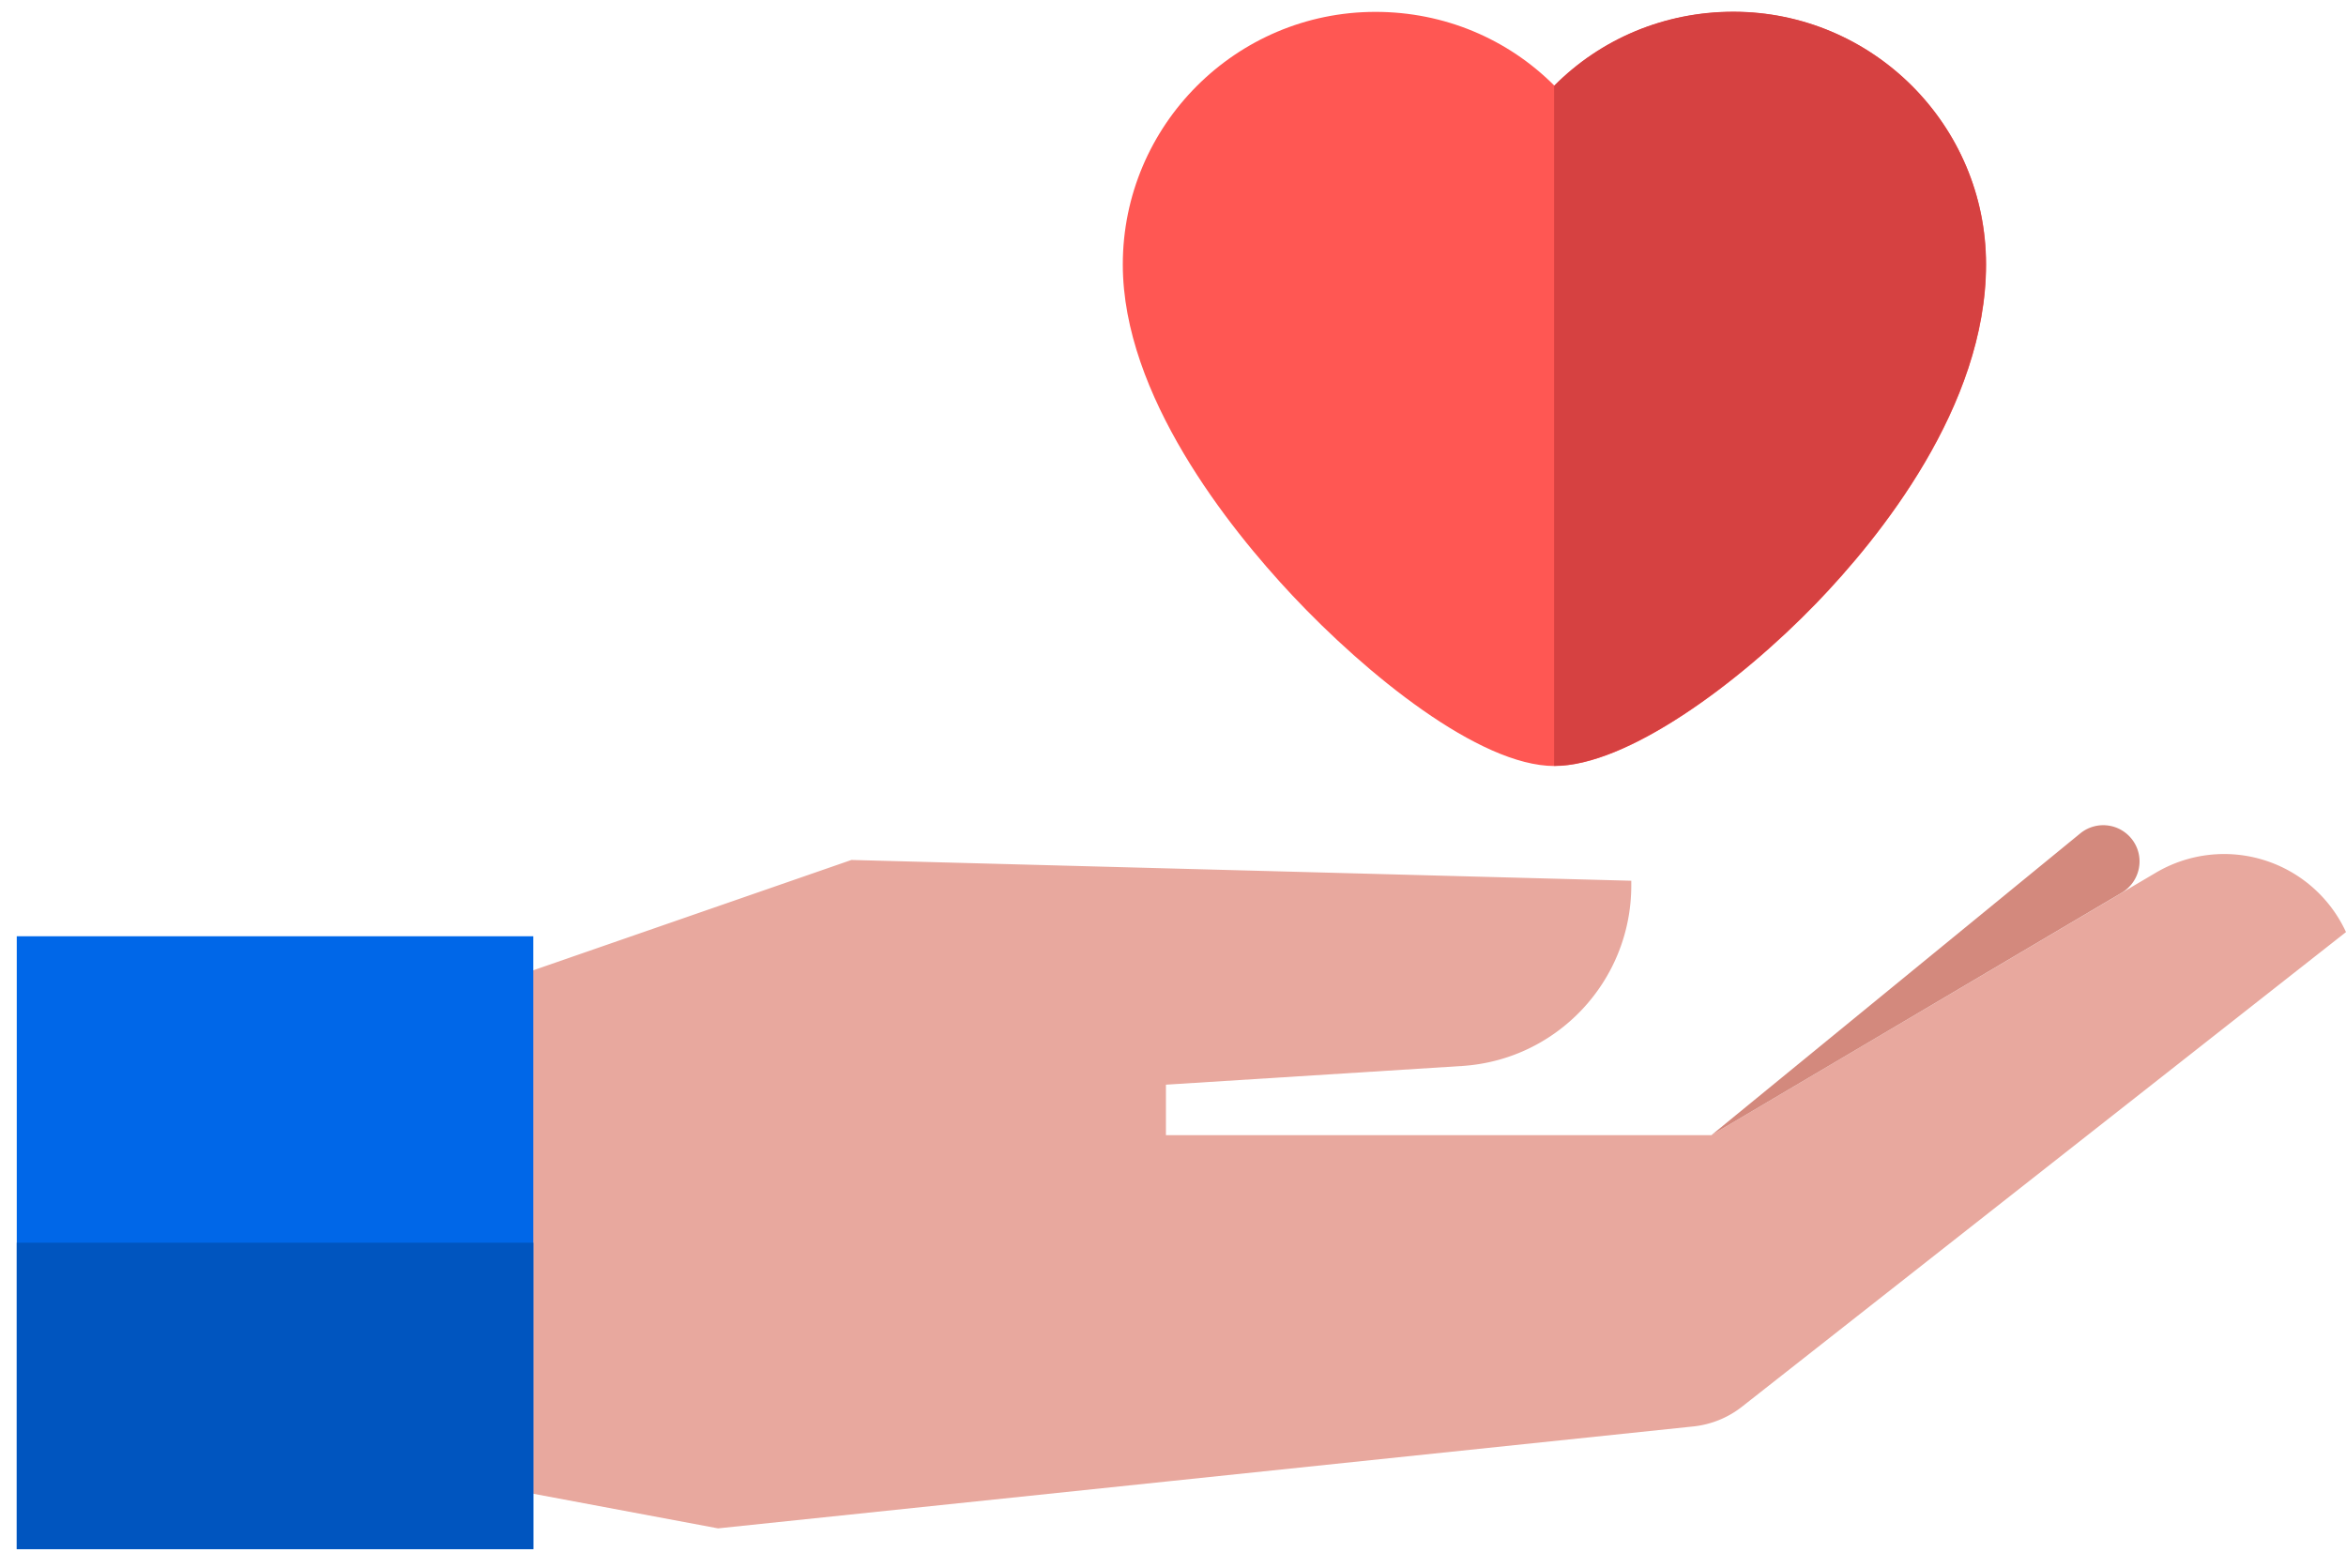 <svg version="1.1" id="Layer_1" xmlns="http://www.w3.org/2000/svg" x="0" y="0" viewBox="0 0 134.35 89.8" style="enable-background:new 0 0 134.35 89.8" xml:space="preserve"><style>.st0{fill:#ecf6ff}.st1{opacity:.7}.st2{fill:#d2e9ff}.st3{fill:#c2deff}.st4{opacity:.59;fill:#bcdeff}.st5{fill:#34233c}.st6{fill:#fff}.st7,.st8{opacity:.8;fill:#eff2f8;enable-background:new}.st8{opacity:.5;fill:#fff}.st9{fill:#00365e}.st10{fill:#bcdeff}.st11{fill:none;stroke:#0067e8;stroke-linecap:round;stroke-linejoin:round;stroke-miterlimit:10}.st12{fill:#eff2f8;enable-background:new}.st13{fill:#0072f5}.st14{opacity:.3;fill:#add3ff}.st15{fill:#fac348}.st16{opacity:.8;fill:#d6e9ff}.st17{fill:none;stroke:#0067e8;stroke-width:.5;stroke-miterlimit:10}.st18{fill:#005fcc}.st18,.st19{clip-path:url(#SVGID_2_)}.st20{fill:#fefefe}.st21{fill:#001d3d}.st22,.st23,.st24,.st25,.st26{fill-rule:evenodd;clip-rule:evenodd;fill:#005fcc}.st23,.st24,.st25,.st26{fill:#2c2334}.st24,.st25,.st26{fill:#0072f5}.st25,.st26{fill:#d2e9ff}.st26{fill:#fff}.st27{fill:#efefef}.st27,.st28{fill-rule:evenodd;clip-rule:evenodd}.st29{fill:#ffc347}.st30{fill:#2c2334}.st31{opacity:.5;fill:#d1f0ff}.st32{fill:#005fcc}.st33{fill:#003066}.st34{fill:#0070fe}.st35{fill:#acb2c3}.st37{fill:#f39719}.st39{fill:#e2a091}.st41{stroke:#fff}.st41,.st42,.st45{fill:none;stroke-miterlimit:10}.st42{stroke:#fff;stroke-width:3}.st45{stroke:#34233c}.st46{fill:#ffd600}.st47{fill:#dd3c3c}.st48{fill:#3392ff}.st49{fill:#99c9ff}.st50{fill:#add3ff}.st51{fill:#d6e9ff}.st52{fill:#0056b8}.st53{fill:#00172b}.st54{fill:#002a4f}.st55{fill:#ffeded}.st56{fill:#ffdbd9}.st57{fill:#ffa4a0}.st58{fill:#fff3bc}.st59{fill:#fffbe9}.st60{fill:#ebf4ff}.st61{fill:#ffeb8c}.st62{fill:#22262f}.st63{fill:#3c4253}.st64{fill:#565f76}.st65{fill:#67718e}.st66{fill:#8891ab}.st67{fill:#959cb2}.st68{fill:#f3f4f6}.st69{fill:#c4c8d4}.st70{fill:#dcdee5}.st71{fill:#873d3c}.st72{fill:#964b45}.st73{fill:#a0544a}.st74{fill:#b26966}.st75{fill:#c47972}.st77{fill:#f2d0cc}.st78{fill:#edb4ab}.st79{fill:none;stroke:#000;stroke-width:.5;stroke-miterlimit:10}.st80{fill:#e9a01e}.st81{fill:#efefef}.st82{fill:#57b8e8}.st83,.st84{fill:none;stroke:#2c2334;stroke-width:16;stroke-miterlimit:10}.st84{fill:#2c2334;stroke-width:3}.st85{fill:#c1736b}.st86{fill:#005fcc}.st86,.st87{clip-path:url(#SVGID_4_)}.st88{opacity:.1;fill:#ff5753}.st89{opacity:.6;fill:#b5d3f7}.st90{opacity:.2;fill:#b5bff4}.st91{fill:#4c99e5}.st92{opacity:.6;fill:#fff}.st93{opacity:.2;fill:#ff5753}.st94{opacity:.6;fill:#b5bff4}.st95,.st96,.st97{fill:#3f7fc8}.st96,.st97{opacity:.2}.st97{opacity:.1}.st98{fill:#5a91e1}.st100,.st99{opacity:.2;fill:#fff}.st100{fill:#f39719}.st101,.st102,.st103,.st104{opacity:.4;enable-background:new}.st102,.st103,.st104{opacity:.3}.st103,.st104{opacity:.5}.st104{opacity:.8}.st105{fill:none}.st106{opacity:.3}.st107{fill:#f9b900}.st108{fill:#e1eef9}.st109{fill:#d1e4ff}.st110{fill:#0e222e}.st111{fill:#005fcc}.st111,.st112{clip-path:url(#SVGID_6_)}.st113{fill:#005fcc}.st113,.st114{clip-path:url(#SVGID_8_)}.st115{fill:none;stroke:#000;stroke-width:2;stroke-miterlimit:10}.st116{fill:#a0544a}.st116,.st117{clip-path:url(#SVGID_10_)}.st118{fill:#af675b}.st119,.st120,.st121,.st122{clip-path:url(#SVGID_10_);fill:#af675b}.st120,.st121,.st122{fill:#0072f5}.st121,.st122{fill:#fff}.st122{fill:#e7e7f7}.st123{fill:#42144a}.st124{opacity:.5;clip-path:url(#SVGID_10_);fill:#d1f0ff}.st125{fill:#fdc300}.st126{clip-path:url(#SVGID_10_);fill:#f39719}.st127{opacity:.8}.st128{fill:none;stroke:#bcdeff;stroke-width:9;stroke-miterlimit:10}.st129{fill:#d9e9fd}.st130{fill:#c7defc}.st131{fill:none;stroke:#000;stroke-width:.75;stroke-miterlimit:10}.st132{fill:#020202}.st133{fill:#e84639}.st134{fill:#fff;enable-background:new}.st135{clip-path:url(#SVGID_12_)}.st136{clip-path:url(#SVGID_14_);enable-background:new}.st137{clip-path:url(#SVGID_16_)}.st138{clip-path:url(#SVGID_18_);fill:#285ea9}.st139{clip-path:url(#SVGID_20_)}.st140{clip-path:url(#SVGID_22_)}.st141{clip-path:url(#SVGID_24_)}.st142{clip-path:url(#SVGID_26_)}.st143{clip-path:url(#SVGID_28_)}.st144{clip-path:url(#SVGID_30_)}.st145{clip-path:url(#SVGID_32_)}.st146{clip-path:url(#SVGID_34_)}.st147{fill:#a0544a}.st147,.st148,.st149,.st150,.st151{clip-path:url(#SVGID_36_)}.st149,.st150,.st151{fill:#af675b}.st150,.st151{fill:#0072f5}.st151{fill:#fff}.st152{fill:#e7e7f7}.st152,.st153,.st154{clip-path:url(#SVGID_36_)}.st153{opacity:.5;fill:#d1f0ff}.st154{fill:#f39719}.st155{fill:#e7f3ff}.st156{fill:#e28617}.st157{fill:none;stroke:#34233c;stroke-width:3;stroke-miterlimit:10}.st158{fill:#dd9790}.st159{fill:#d9e9f8}.st160{fill:#ed880f}.st161{fill:#ee9219}.st162{fill:#efb6ac}.st163{fill:#fafafa}.st164{fill:#101f2d}.st165{fill:#bce8ff}.st166{fill:#005dd2}.st167{fill:#006ffd}.st168{fill:#9ed8f2}.st169{fill:#0070f8}.st170{fill:#ecf6ff}.st170,.st171{clip-path:url(#SVGID_38_)}.st172{fill:#005fcc}.st172,.st173{clip-path:url(#SVGID_40_)}.st174,.st175,.st176{clip-path:url(#SVGID_38_);fill:#0072f5}.st175,.st176{fill:#d3897d}.st176{fill:#c1736b}.st177,.st178,.st179,.st180{clip-path:url(#SVGID_38_);fill:#ff5753}.st178,.st179,.st180{fill:#fff}.st179,.st180{fill:#ebf4ff}.st180{fill:#dd3c3c}.st181,.st182{fill:#fff;stroke:#fff;stroke-miterlimit:10}.st182{fill:none;stroke:#00f9a0}.st183{fill:#e19d8f}.st184{fill:#0172f3}.st185{fill:#d1877d}.st186{fill:#0b1f2e}.st187{fill:#015fca}.st188{fill:#ec9019}.st189{fill:#005fcc}.st189,.st190{clip-path:url(#SVGID_42_)}.st191{fill:#d6cabd}.st192{fill:#c4baad}.st193{fill:#f2f2f2}.st194{fill:#d9ccc0}.st195{opacity:.4}.st196{opacity:.8;fill:#fff;enable-background:new}.st197{clip-path:url(#SVGID_44_);fill:#f39719}.st198{fill:none;stroke:#fff;stroke-width:3;stroke-linecap:round;stroke-linejoin:round;stroke-miterlimit:10}.st199{fill:#dbdbdb}.st200{fill:#fcbe2c}.st201{fill:#ebebf0}.st202{fill:#fff;fill-opacity:.48}.st203{opacity:.46;fill:#f39719}.st204{opacity:.6;fill:#add3ff;enable-background:new}.st205{fill:#005fcc}.st205,.st206{clip-path:url(#SVGID_46_)}.st207{opacity:.6;fill:#add3ff}.st208{clip-path:url(#SVGID_48_)}.st209{fill:#d6e9ff}.st209,.st210{clip-path:url(#SVGID_50_)}.st211{fill:#e6e6e6}.st212,.st213{clip-path:url(#SVGID_50_);fill:#e6e6e6}.st213{fill:#fff}.st214{clip-path:url(#SVGID_52_)}.st215{fill:#abd0ef}.st216{fill:#193663}.st217{fill:#0367e8}.st218{clip-path:url(#SVGID_58_)}.st219{clip-path:url(#SVGID_62_)}.st220{fill:#d2d0fc}.st221{fill:none;stroke:#0072f5;stroke-width:5;stroke-linecap:round;stroke-linejoin:round;stroke-miterlimit:10}.st222{opacity:.6}.st223{fill:#e7e9ee}.st224{fill:none;stroke:#bcdeff}.st225{opacity:.9;enable-background:new}.st226{fill:#005fcc}.st226,.st227{clip-path:url(#SVGID_66_)}.st228{fill:#17131c}.st229{fill:none;stroke:#0072f5;stroke-width:2;stroke-miterlimit:10}.st230{fill:#404041}.st231{fill:#a6a8ab}.st232{fill:#e1f9ff}.st233,.st234,.st235{fill:none;stroke-miterlimit:10}.st233{stroke:#ff5753;stroke-width:2}.st234,.st235{stroke:#add3ff}.st235{stroke:#0072f5;stroke-width:3;stroke-linecap:round;stroke-linejoin:round}.st236{fill:#005fcc}.st236,.st237{clip-path:url(#SVGID_68_)}.st238{fill:none;stroke:#ff5753;stroke-width:30;stroke-linecap:round;stroke-miterlimit:10}.st239,.st240{clip-path:url(#SVGID_70_);fill:#d2e9ff}.st240{fill:#fff}.st241,.st242{clip-path:url(#SVGID_72_);fill:#d2e9ff}.st242{fill:#fff}.st243,.st244{clip-path:url(#SVGID_74_);fill:#d2e9ff}.st244{fill:#fff}.st245{fill:#005fcc}.st245,.st246{clip-path:url(#SVGID_76_)}.st247{stroke:#a6a8ab}.st247,.st248,.st249{fill:none;stroke-width:.75;stroke-miterlimit:10}.st248{stroke:#a6a8ab;stroke-dasharray:1.998,1.998}.st249{stroke-dasharray:1.997,1.997}.st249,.st250{stroke:#a6a8ab}.st250,.st251,.st252{fill:none;stroke-miterlimit:10}.st251{stroke:#a6a8ab;stroke-dasharray:1.998,1.998}.st252{stroke:#ffa4a0;stroke-width:2}.st253,.st254{clip-path:url(#SVGID_78_);fill:#d2e9ff}.st254{fill:#fff}.st255,.st256{clip-path:url(#SVGID_80_);fill:#d2e9ff}.st256{fill:#fff}.st257,.st258{clip-path:url(#SVGID_82_);fill:#d2e9ff}.st258{fill:#fff}.st259,.st260{clip-path:url(#SVGID_84_);fill:#d2e9ff}.st260{fill:#fff}.st261,.st262{clip-path:url(#SVGID_86_);fill:#d2e9ff}.st262{fill:#fff}.st263,.st264{stroke:#fff;stroke-width:2;stroke-miterlimit:10}.st263{fill:none;stroke-linecap:round;stroke-linejoin:round}.st264{fill:#fff}.st265,.st266{fill:none;stroke:#000;stroke-miterlimit:10}.st266{stroke:#d6e9ff;stroke-width:100}.st267,.st268,.st269,.st270,.st271,.st272{fill:none;stroke:#fff;stroke-width:10;stroke-miterlimit:10}.st268,.st269,.st270,.st271,.st272{stroke-dasharray:39.805,39.805}.st269,.st270,.st271,.st272{stroke-dasharray:40.079,40.079}.st270,.st271,.st272{stroke-dasharray:38.785,38.785}.st271,.st272{stroke-dasharray:41.03,41.03}.st272{stroke-dasharray:40,40}.st273{clip-path:url(#SVGID_88_)}.st274{opacity:.7;fill:#d6e9ff}.st275{fill:#e54242}.st276{fill:none;stroke:#34233c;stroke-width:2;stroke-linecap:round;stroke-linejoin:round;stroke-miterlimit:10}.st277{fill:#ecf4fb}.st278{fill:none;stroke:#002655;stroke-linecap:round;stroke-linejoin:round;stroke-miterlimit:10}.st279{fill:#002655}.st280{fill:#e8b200}.st281{fill-rule:evenodd;clip-rule:evenodd;fill:#ff5753}.st282{fill:none;stroke:#34233c;stroke-width:6;stroke-miterlimit:10}.st283{fill:#005fcc}.st283,.st284{clip-path:url(#SVGID_90_)}.st285,.st286{clip-path:url(#SVGID_92_);fill:#d2e9ff}.st286{fill:#fff}.st287,.st288{clip-path:url(#SVGID_94_);fill:#d2e9ff}.st288{fill:#fff}.st289,.st290{clip-path:url(#SVGID_96_);fill:#d2e9ff}.st290{fill:#fff}.st291,.st292{clip-path:url(#SVGID_98_);fill:#d2e9ff}.st292{fill:#fff}.st293,.st294{clip-path:url(#SVGID_100_);fill:#d2e9ff}.st294{fill:#fff}.st295{fill:#dd4545}.st296{fill:#0067e8;stroke:#0067e8;stroke-width:2;stroke-miterlimit:10}.st297{fill:#483556}.st298{clip-path:url(#SVGID_102_)}.st299{fill-rule:evenodd;clip-rule:evenodd;fill:#d64141}.st300{fill:#f3a33a}.st301,.st302,.st303,.st304,.st305,.st306{fill-rule:evenodd;clip-rule:evenodd;fill:#0070fe}.st302,.st303,.st304,.st305,.st306{fill:#34233c}.st303,.st304,.st305,.st306{fill:#ffc347}.st304,.st305,.st306{fill:#e2a091}.st305,.st306{fill:#f39719}.st306{fill:#0055bf}.st307,.st308{fill:none;stroke:#0072f5;stroke-width:10;stroke-miterlimit:10}.st308{stroke-width:12}</style><path d="m26.7 56.9 22.06-7.65 44.66 1.19v.27c0 5.47-4.25 10-9.71 10.34l-16.94 1.07v2.89h31.24l25.45-15.03a7.684 7.684 0 0 1 10.89 3.4l-34.6 27.19c-.79.62-1.75 1.01-2.75 1.12l-55.88 5.84-14.41-2.7-.01-27.93z" style="fill:#e8a89e"/><path d="M.96 53.62h29.58v35.1H.96v-35.1z" style="fill:#0067e8"/><path style="fill:#0055bf" d="M.96 71.17h29.58v17.55H.96z"/><path d="m98.01 65.01 21.12-17.28a2.08 2.08 0 0 1 3.01.4c.71.99.41 2.38-.64 3L98.01 65.01z" style="fill:#d3897d"/><g><path d="M89.02 43.87c-4.31 0-10.79-5.27-15.02-9.78-3.62-3.86-9.7-11.46-9.7-18.94C64.3 7.17 70.79.68 78.77.68c3.94 0 7.58 1.55 10.25 4.23C91.68 2.23 95.33.68 99.27.68c7.98 0 14.47 6.49 14.47 14.47 0 8.12-6.1 15.65-9.73 19.41-4.48 4.63-10.85 9.31-14.99 9.31z" style="fill:#ff5753"/></g><path d="M99.26.67c-3.94 0-7.58 1.55-10.25 4.23L89 4.89v38.97h.01c4.14 0 10.51-4.68 14.99-9.31 3.63-3.76 9.73-11.29 9.73-19.41.01-7.97-6.49-14.47-14.47-14.47z" style="fill:#d64141"/></svg>